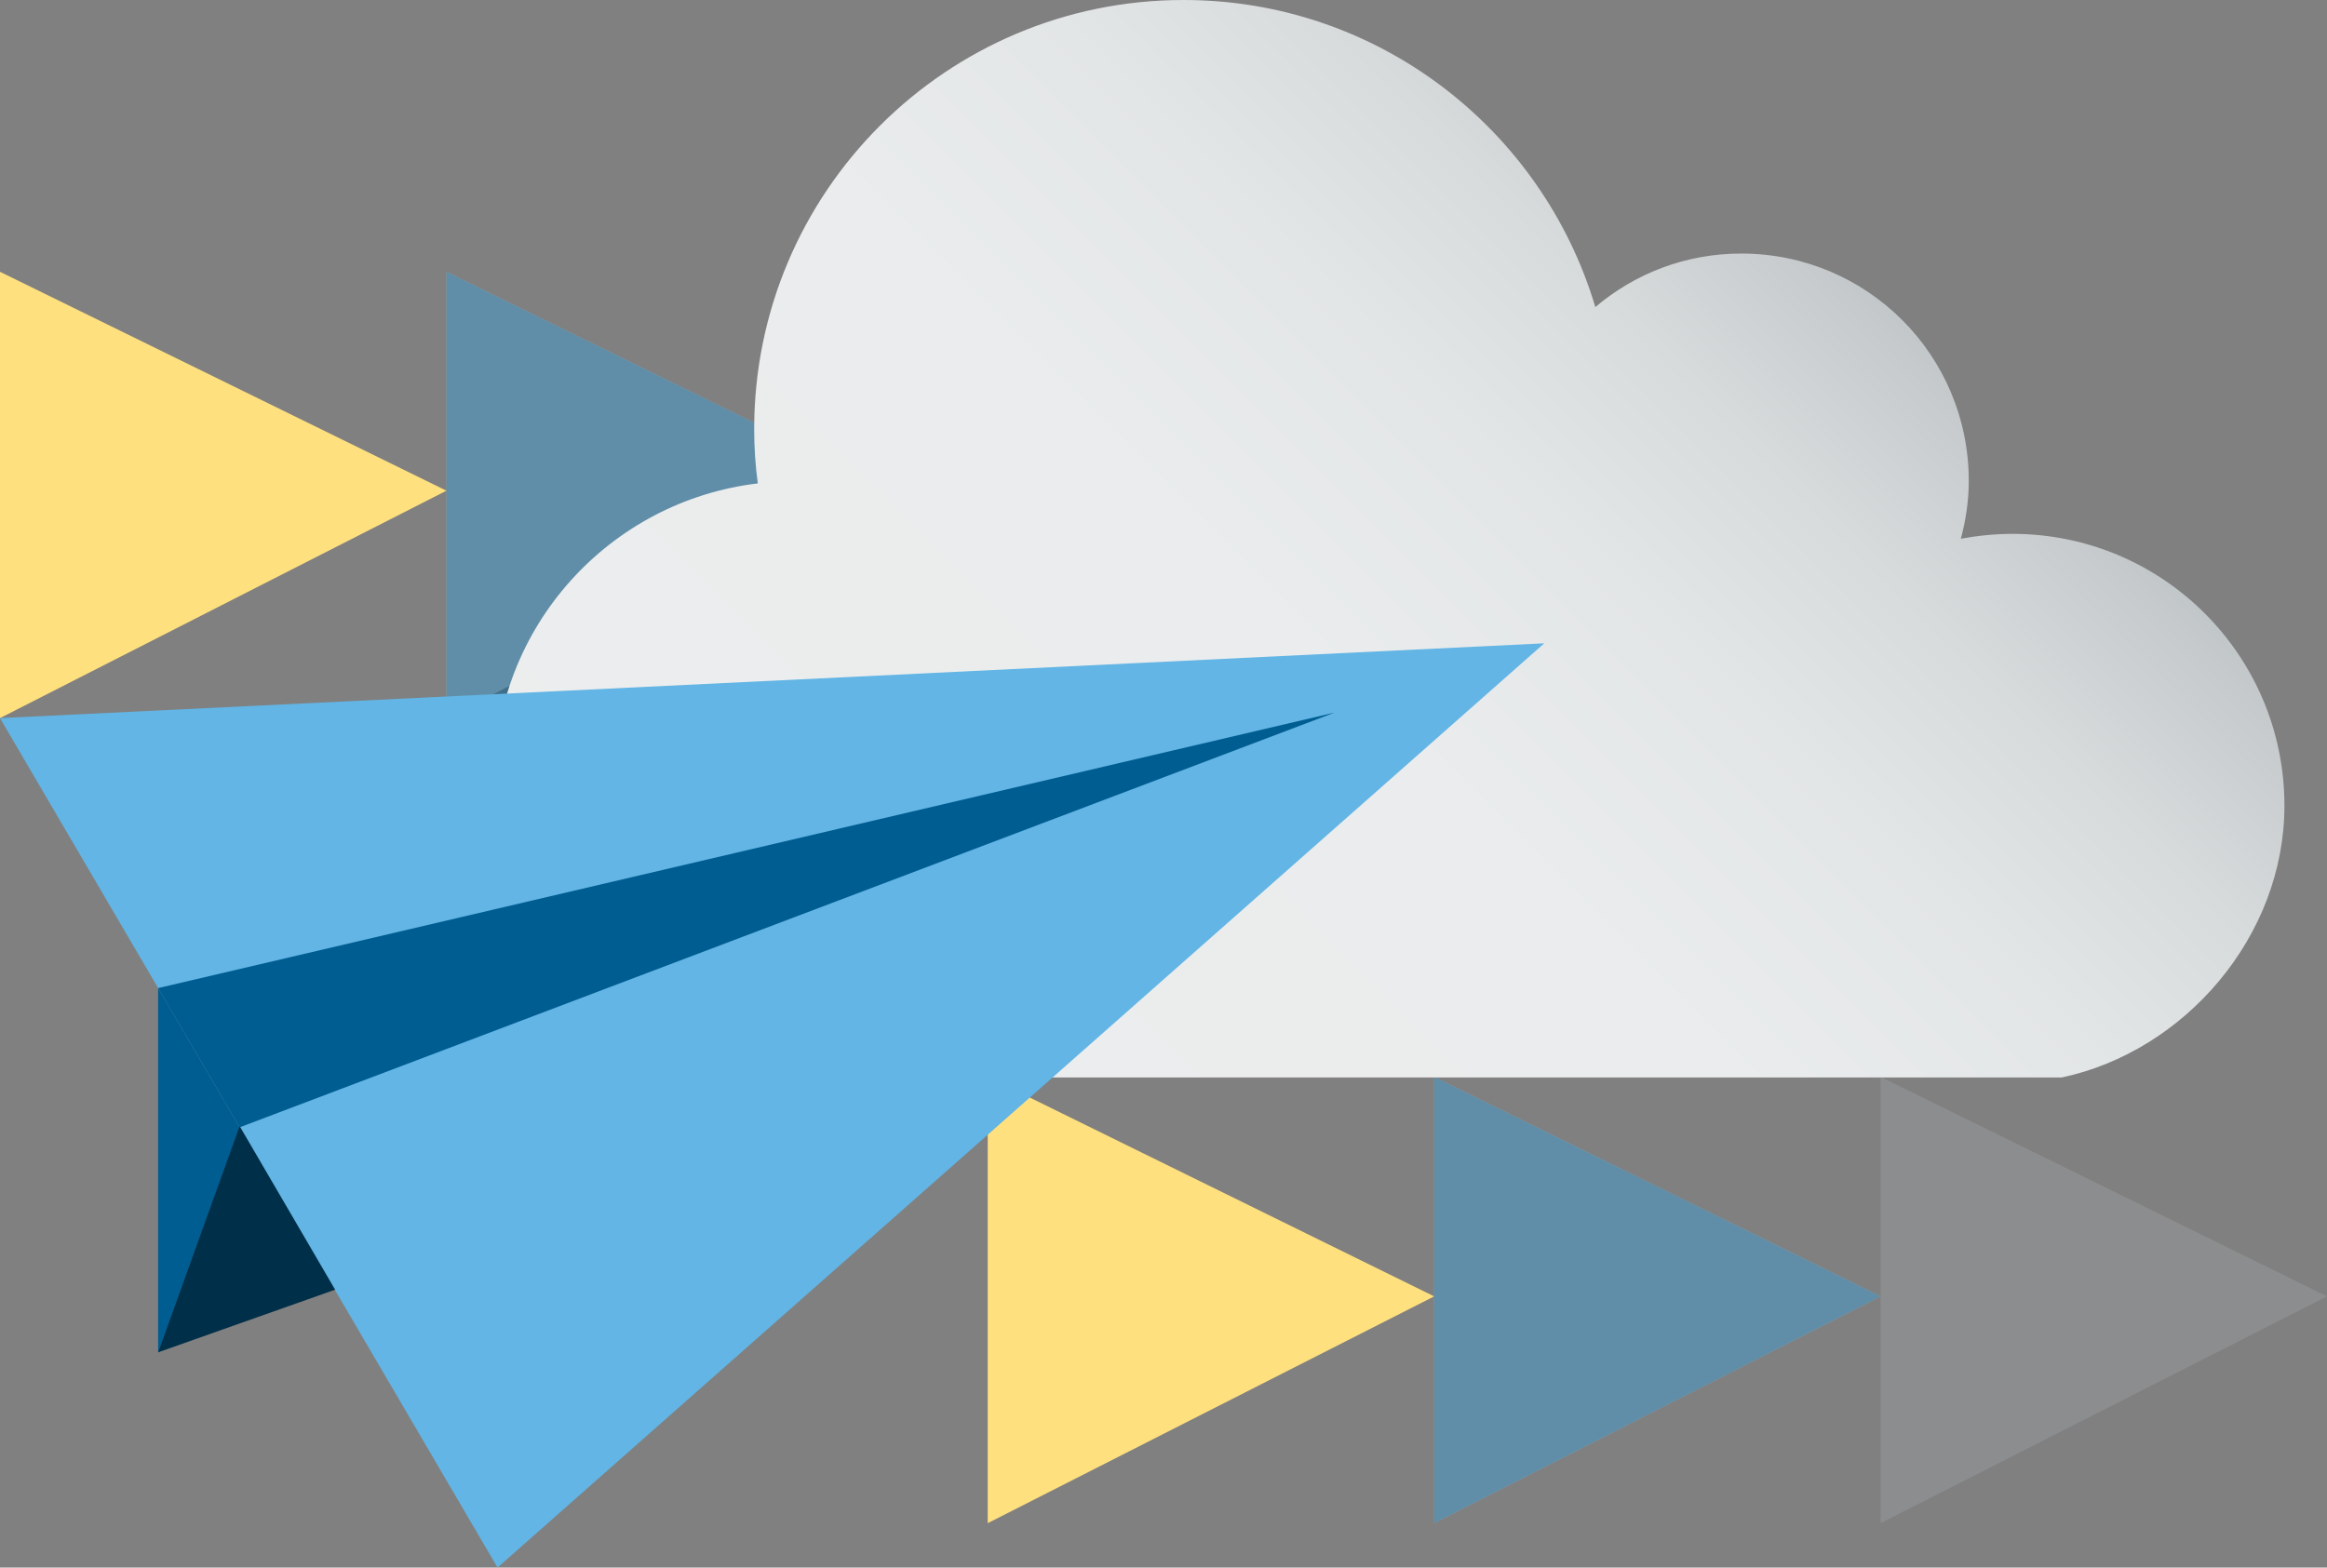 <?xml version="1.0" encoding="utf-8"?>
<!-- Generator: Adobe Illustrator 24.0.0, SVG Export Plug-In . SVG Version: 6.00 Build 0)  -->
<svg version="1.1" id="Layer_1" xmlns="http://www.w3.org/2000/svg" xmlns:xlink="http://www.w3.org/1999/xlink" x="0px" y="0px"
	 viewBox="0 0 382.6 257.8" style="enable-background:new 0 0 382.6 257.8;" xml:space="preserve">
<rect x="0" y="0" width="382.6" height="257.8" fill="#808080" stroke="none"/>
<style type="text/css">
	.st0{fill-rule:evenodd;clip-rule:evenodd;fill:#FFE07F;}
	.st1{fill-rule:evenodd;clip-rule:evenodd;fill:#FFFFFF;fill-opacity:0.5;}
	.st2{fill-rule:evenodd;clip-rule:evenodd;fill:#005D91;fill-opacity:0.5;}
	.st3{fill:url(#SVGID_1_);}
	.st4{fill:#62B5E5;}
	.st5{fill:#005D91;}
	.st6{fill:#002F49;}
	.st7{fill-rule:evenodd;clip-rule:evenodd;fill:#C1C6C8;fill-opacity:0.2;}
</style>
<g>
	<polygon id="Fill-10_180_" class="st0" points="162.4,250.5 235.8,213.2 162.4,177.1 	"/>
	<polygon id="Fill-10_179_" class="st0" points="0,118.1 73.4,80.7 0,44.7 	"/>
	<polygon id="Fill-10_175_" class="st1" points="235.8,250.5 309.2,213.2 235.8,177.1 	"/>
	<polygon id="Fill-10_173_" class="st1" points="73.4,118.1 146.8,80.7 73.4,44.7 	"/>
	<polygon id="Fill-10_207_" class="st2" points="235.8,250.5 309.2,213.2 235.8,177.1 	"/>
	<polygon id="Fill-10_174_" class="st2" points="73.4,122.1 146.8,80.7 73.4,44.7 	"/>
	
		<linearGradient id="SVGID_1_" gradientUnits="userSpaceOnUse" x1="139.339" y1="53.436" x2="303.764" y2="217.861" gradientTransform="matrix(1 0 0 -1 0 260)">
		<stop  offset="0" style="stop-color:#ECEEEE"/>
		<stop  offset="0.533" style="stop-color:#EAECED"/>
		<stop  offset="0.724" style="stop-color:#E3E6E7"/>
		<stop  offset="0.861" style="stop-color:#D8DBDC"/>
		<stop  offset="0.971" style="stop-color:#C7CBCD"/>
		<stop  offset="1" style="stop-color:#C1C6C8"/>
	</linearGradient>
	<path class="st3" d="M375.6,132.5c0-24.7-20-44.7-44.7-44.7c-2.9,0-5.8,0.3-8.5,0.8c0.8-3,1.3-6.2,1.3-9.5
		c0-20.7-16.7-37.4-37.4-37.4c-9.2,0-17.5,3.3-24,8.8C253.6,21.3,226.6,0,194.6,0c-39,0-70.6,31.6-70.6,70.6c0,3,0.2,6,0.6,8.9
		c-24.4,2.9-43.3,23.6-43.3,48.7c0,27.1,21.9,49,49,49H339C359.2,172.9,375.6,154,375.6,132.5z"/>
	<g>
		<g>
			<polygon class="st4" points="253.9,105.8 81.8,257.8 0,118.1 			"/>
			<polygon class="st5" points="219.4,117.2 39.4,185.4 26,162.5 			"/>
			<polygon class="st5" points="26,162.5 26,222.5 39.4,185.4 			"/>
		</g>
		<polygon class="st6" points="39.4,185.2 26,222.4 55.1,212.1 		"/>
	</g>
	<polygon id="Fill-10_177_" class="st7" points="309.2,250.5 382.6,213.2 309.2,177.1 	"/>
</g>
</svg>
